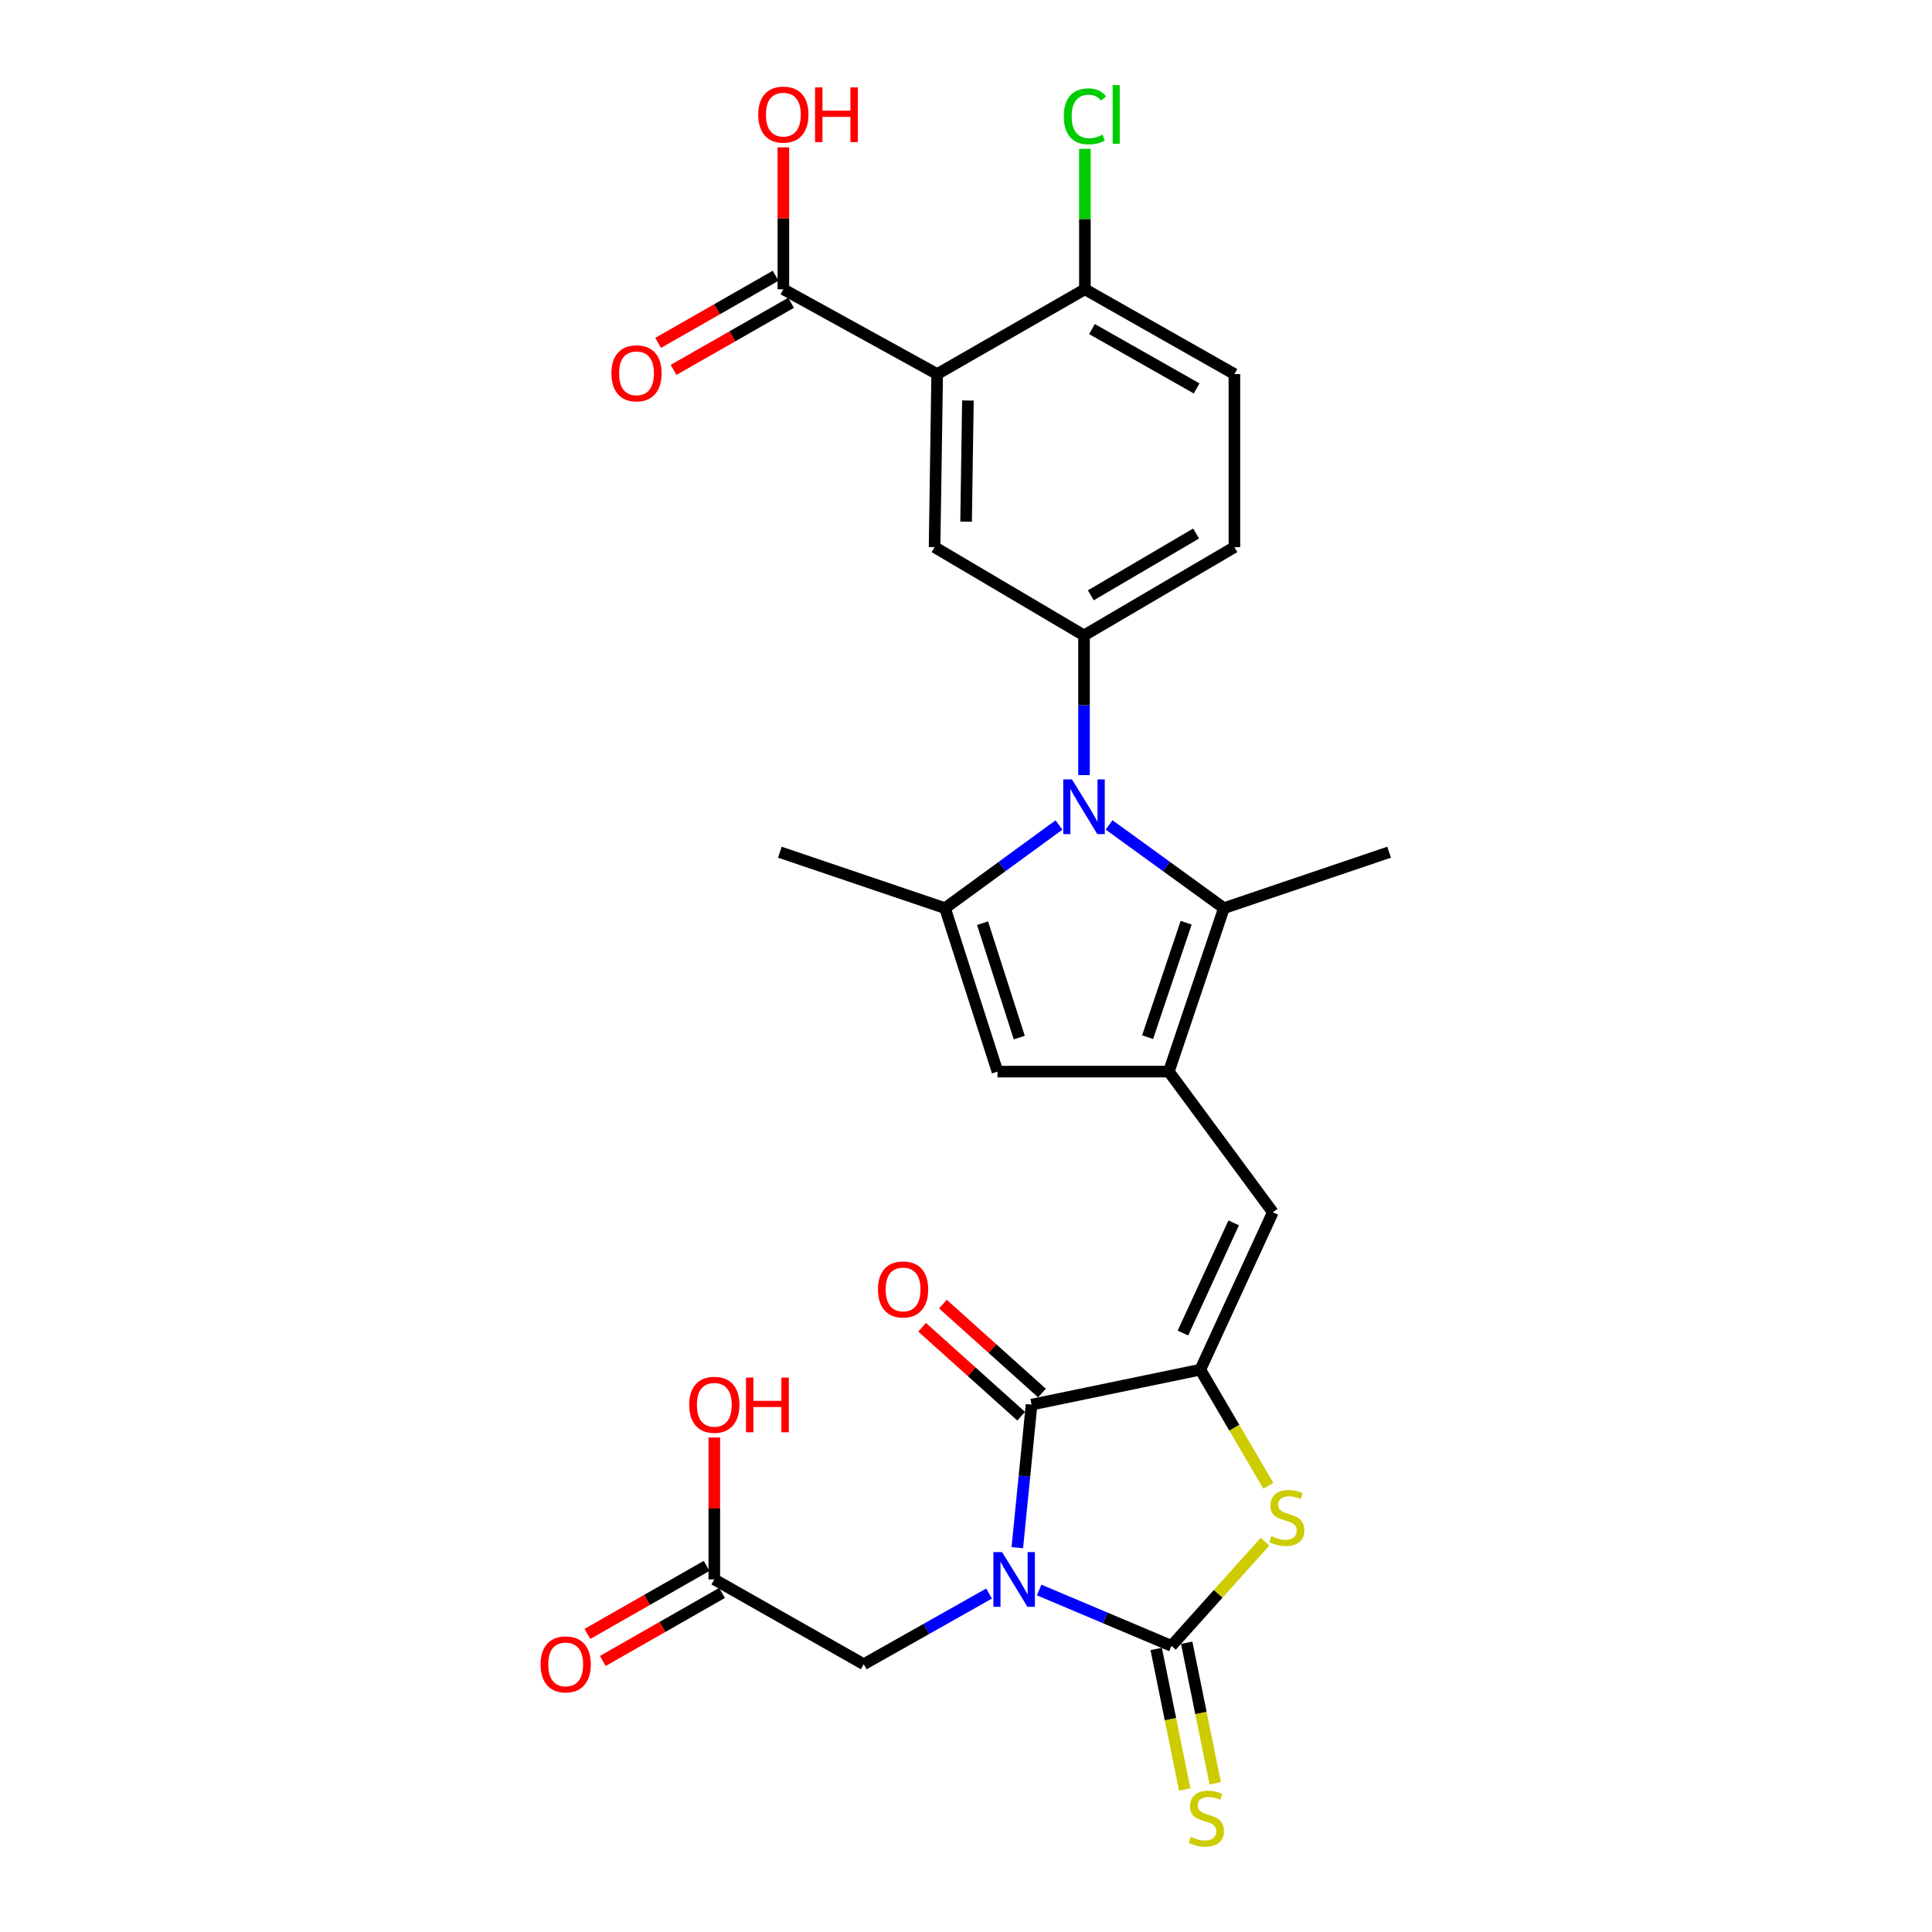 <?xml version='1.0' encoding='iso-8859-1'?>
<svg version='1.1' baseProfile='full'
              xmlns='http://www.w3.org/2000/svg'
                      xmlns:rdkit='http://www.rdkit.org/xml'
                      xmlns:xlink='http://www.w3.org/1999/xlink'
                  xml:space='preserve'
width='1000px' height='1000px' viewBox='0 0 1000 1000'>
<!-- END OF HEADER -->
<rect style='opacity:1.0;fill:#FFFFFF;stroke:none' width='1000' height='1000' x='0' y='0'> </rect>
<path class='bond-0' d='M 537.865,822.977 L 572.104,837.437' style='fill:none;fill-rule:evenodd;stroke:#0000FF;stroke-width:6px;stroke-linecap:butt;stroke-linejoin:miter;stroke-opacity:1' />
<path class='bond-0' d='M 572.104,837.437 L 606.342,851.897' style='fill:none;fill-rule:evenodd;stroke:#000000;stroke-width:6px;stroke-linecap:butt;stroke-linejoin:miter;stroke-opacity:1' />
<path class='bond-2' d='M 526.554,801.075 L 530.246,764.053' style='fill:none;fill-rule:evenodd;stroke:#0000FF;stroke-width:6px;stroke-linecap:butt;stroke-linejoin:miter;stroke-opacity:1' />
<path class='bond-2' d='M 530.246,764.053 L 533.938,727.032' style='fill:none;fill-rule:evenodd;stroke:#000000;stroke-width:6px;stroke-linecap:butt;stroke-linejoin:miter;stroke-opacity:1' />
<path class='bond-14' d='M 511.941,824.824 L 479.506,843.113' style='fill:none;fill-rule:evenodd;stroke:#0000FF;stroke-width:6px;stroke-linecap:butt;stroke-linejoin:miter;stroke-opacity:1' />
<path class='bond-14' d='M 479.506,843.113 L 447.07,861.403' style='fill:none;fill-rule:evenodd;stroke:#000000;stroke-width:6px;stroke-linecap:butt;stroke-linejoin:miter;stroke-opacity:1' />
<path class='bond-5' d='M 606.342,851.897 L 630.545,824.945' style='fill:none;fill-rule:evenodd;stroke:#000000;stroke-width:6px;stroke-linecap:butt;stroke-linejoin:miter;stroke-opacity:1' />
<path class='bond-5' d='M 630.545,824.945 L 654.748,797.992' style='fill:none;fill-rule:evenodd;stroke:#CCCC00;stroke-width:6px;stroke-linecap:butt;stroke-linejoin:miter;stroke-opacity:1' />
<path class='bond-15' d='M 598.447,853.499 L 605.828,889.869' style='fill:none;fill-rule:evenodd;stroke:#000000;stroke-width:6px;stroke-linecap:butt;stroke-linejoin:miter;stroke-opacity:1' />
<path class='bond-15' d='M 605.828,889.869 L 613.21,926.239' style='fill:none;fill-rule:evenodd;stroke:#CCCC00;stroke-width:6px;stroke-linecap:butt;stroke-linejoin:miter;stroke-opacity:1' />
<path class='bond-15' d='M 614.237,850.295 L 621.618,886.664' style='fill:none;fill-rule:evenodd;stroke:#000000;stroke-width:6px;stroke-linecap:butt;stroke-linejoin:miter;stroke-opacity:1' />
<path class='bond-15' d='M 621.618,886.664 L 628.999,923.034' style='fill:none;fill-rule:evenodd;stroke:#CCCC00;stroke-width:6px;stroke-linecap:butt;stroke-linejoin:miter;stroke-opacity:1' />
<path class='bond-1' d='M 574.062,426.973 L 603.776,448.517' style='fill:none;fill-rule:evenodd;stroke:#0000FF;stroke-width:6px;stroke-linecap:butt;stroke-linejoin:miter;stroke-opacity:1' />
<path class='bond-1' d='M 603.776,448.517 L 633.49,470.061' style='fill:none;fill-rule:evenodd;stroke:#000000;stroke-width:6px;stroke-linecap:butt;stroke-linejoin:miter;stroke-opacity:1' />
<path class='bond-10' d='M 561.086,401.187 L 561.086,365.038' style='fill:none;fill-rule:evenodd;stroke:#0000FF;stroke-width:6px;stroke-linecap:butt;stroke-linejoin:miter;stroke-opacity:1' />
<path class='bond-10' d='M 561.086,365.038 L 561.086,328.888' style='fill:none;fill-rule:evenodd;stroke:#000000;stroke-width:6px;stroke-linecap:butt;stroke-linejoin:miter;stroke-opacity:1' />
<path class='bond-29' d='M 548.12,427.027 L 518.634,448.544' style='fill:none;fill-rule:evenodd;stroke:#0000FF;stroke-width:6px;stroke-linecap:butt;stroke-linejoin:miter;stroke-opacity:1' />
<path class='bond-29' d='M 518.634,448.544 L 489.148,470.061' style='fill:none;fill-rule:evenodd;stroke:#000000;stroke-width:6px;stroke-linecap:butt;stroke-linejoin:miter;stroke-opacity:1' />
<path class='bond-3' d='M 533.938,727.032 L 621.281,708.943' style='fill:none;fill-rule:evenodd;stroke:#000000;stroke-width:6px;stroke-linecap:butt;stroke-linejoin:miter;stroke-opacity:1' />
<path class='bond-18' d='M 539.32,721.038 L 513.685,698.021' style='fill:none;fill-rule:evenodd;stroke:#000000;stroke-width:6px;stroke-linecap:butt;stroke-linejoin:miter;stroke-opacity:1' />
<path class='bond-18' d='M 513.685,698.021 L 488.049,675.005' style='fill:none;fill-rule:evenodd;stroke:#FF0000;stroke-width:6px;stroke-linecap:butt;stroke-linejoin:miter;stroke-opacity:1' />
<path class='bond-18' d='M 528.556,733.026 L 502.921,710.01' style='fill:none;fill-rule:evenodd;stroke:#000000;stroke-width:6px;stroke-linecap:butt;stroke-linejoin:miter;stroke-opacity:1' />
<path class='bond-18' d='M 502.921,710.01 L 477.286,686.993' style='fill:none;fill-rule:evenodd;stroke:#FF0000;stroke-width:6px;stroke-linecap:butt;stroke-linejoin:miter;stroke-opacity:1' />
<path class='bond-9' d='M 621.281,708.943 L 658.821,627.48' style='fill:none;fill-rule:evenodd;stroke:#000000;stroke-width:6px;stroke-linecap:butt;stroke-linejoin:miter;stroke-opacity:1' />
<path class='bond-9' d='M 612.279,689.98 L 638.557,632.957' style='fill:none;fill-rule:evenodd;stroke:#000000;stroke-width:6px;stroke-linecap:butt;stroke-linejoin:miter;stroke-opacity:1' />
<path class='bond-28' d='M 621.281,708.943 L 638.887,739' style='fill:none;fill-rule:evenodd;stroke:#000000;stroke-width:6px;stroke-linecap:butt;stroke-linejoin:miter;stroke-opacity:1' />
<path class='bond-28' d='M 638.887,739 L 656.494,769.057' style='fill:none;fill-rule:evenodd;stroke:#CCCC00;stroke-width:6px;stroke-linecap:butt;stroke-linejoin:miter;stroke-opacity:1' />
<path class='bond-4' d='M 604.99,554.665 L 658.821,627.48' style='fill:none;fill-rule:evenodd;stroke:#000000;stroke-width:6px;stroke-linecap:butt;stroke-linejoin:miter;stroke-opacity:1' />
<path class='bond-7' d='M 604.99,554.665 L 633.49,470.061' style='fill:none;fill-rule:evenodd;stroke:#000000;stroke-width:6px;stroke-linecap:butt;stroke-linejoin:miter;stroke-opacity:1' />
<path class='bond-7' d='M 593.997,536.831 L 613.946,477.608' style='fill:none;fill-rule:evenodd;stroke:#000000;stroke-width:6px;stroke-linecap:butt;stroke-linejoin:miter;stroke-opacity:1' />
<path class='bond-11' d='M 604.99,554.665 L 516.305,554.665' style='fill:none;fill-rule:evenodd;stroke:#000000;stroke-width:6px;stroke-linecap:butt;stroke-linejoin:miter;stroke-opacity:1' />
<path class='bond-6' d='M 489.148,470.061 L 516.305,554.665' style='fill:none;fill-rule:evenodd;stroke:#000000;stroke-width:6px;stroke-linecap:butt;stroke-linejoin:miter;stroke-opacity:1' />
<path class='bond-6' d='M 508.562,477.828 L 527.572,537.05' style='fill:none;fill-rule:evenodd;stroke:#000000;stroke-width:6px;stroke-linecap:butt;stroke-linejoin:miter;stroke-opacity:1' />
<path class='bond-25' d='M 489.148,470.061 L 403.649,441.096' style='fill:none;fill-rule:evenodd;stroke:#000000;stroke-width:6px;stroke-linecap:butt;stroke-linejoin:miter;stroke-opacity:1' />
<path class='bond-27' d='M 633.49,470.061 L 719.007,441.096' style='fill:none;fill-rule:evenodd;stroke:#000000;stroke-width:6px;stroke-linecap:butt;stroke-linejoin:miter;stroke-opacity:1' />
<path class='bond-8' d='M 485.084,193.622 L 483.733,283.194' style='fill:none;fill-rule:evenodd;stroke:#000000;stroke-width:6px;stroke-linecap:butt;stroke-linejoin:miter;stroke-opacity:1' />
<path class='bond-8' d='M 500.991,207.301 L 500.045,270.001' style='fill:none;fill-rule:evenodd;stroke:#000000;stroke-width:6px;stroke-linecap:butt;stroke-linejoin:miter;stroke-opacity:1' />
<path class='bond-13' d='M 485.084,193.622 L 405.466,149.727' style='fill:none;fill-rule:evenodd;stroke:#000000;stroke-width:6px;stroke-linecap:butt;stroke-linejoin:miter;stroke-opacity:1' />
<path class='bond-30' d='M 485.084,193.622 L 561.543,149.727' style='fill:none;fill-rule:evenodd;stroke:#000000;stroke-width:6px;stroke-linecap:butt;stroke-linejoin:miter;stroke-opacity:1' />
<path class='bond-12' d='M 561.086,328.888 L 483.733,283.194' style='fill:none;fill-rule:evenodd;stroke:#000000;stroke-width:6px;stroke-linecap:butt;stroke-linejoin:miter;stroke-opacity:1' />
<path class='bond-19' d='M 561.086,328.888 L 638.932,283.194' style='fill:none;fill-rule:evenodd;stroke:#000000;stroke-width:6px;stroke-linecap:butt;stroke-linejoin:miter;stroke-opacity:1' />
<path class='bond-19' d='M 564.607,308.139 L 619.099,276.153' style='fill:none;fill-rule:evenodd;stroke:#000000;stroke-width:6px;stroke-linecap:butt;stroke-linejoin:miter;stroke-opacity:1' />
<path class='bond-20' d='M 401.47,142.732 L 371.059,160.104' style='fill:none;fill-rule:evenodd;stroke:#000000;stroke-width:6px;stroke-linecap:butt;stroke-linejoin:miter;stroke-opacity:1' />
<path class='bond-20' d='M 371.059,160.104 L 340.648,177.476' style='fill:none;fill-rule:evenodd;stroke:#FF0000;stroke-width:6px;stroke-linecap:butt;stroke-linejoin:miter;stroke-opacity:1' />
<path class='bond-20' d='M 409.462,156.722 L 379.051,174.094' style='fill:none;fill-rule:evenodd;stroke:#000000;stroke-width:6px;stroke-linecap:butt;stroke-linejoin:miter;stroke-opacity:1' />
<path class='bond-20' d='M 379.051,174.094 L 348.639,191.466' style='fill:none;fill-rule:evenodd;stroke:#FF0000;stroke-width:6px;stroke-linecap:butt;stroke-linejoin:miter;stroke-opacity:1' />
<path class='bond-23' d='M 405.466,149.727 L 405.466,112.996' style='fill:none;fill-rule:evenodd;stroke:#000000;stroke-width:6px;stroke-linecap:butt;stroke-linejoin:miter;stroke-opacity:1' />
<path class='bond-23' d='M 405.466,112.996 L 405.466,76.265' style='fill:none;fill-rule:evenodd;stroke:#FF0000;stroke-width:6px;stroke-linecap:butt;stroke-linejoin:miter;stroke-opacity:1' />
<path class='bond-17' d='M 447.07,861.403 L 369.725,817.508' style='fill:none;fill-rule:evenodd;stroke:#000000;stroke-width:6px;stroke-linecap:butt;stroke-linejoin:miter;stroke-opacity:1' />
<path class='bond-16' d='M 561.543,149.727 L 638.932,193.622' style='fill:none;fill-rule:evenodd;stroke:#000000;stroke-width:6px;stroke-linecap:butt;stroke-linejoin:miter;stroke-opacity:1' />
<path class='bond-16' d='M 565.202,170.325 L 619.375,201.052' style='fill:none;fill-rule:evenodd;stroke:#000000;stroke-width:6px;stroke-linecap:butt;stroke-linejoin:miter;stroke-opacity:1' />
<path class='bond-24' d='M 561.543,149.727 L 561.543,113.386' style='fill:none;fill-rule:evenodd;stroke:#000000;stroke-width:6px;stroke-linecap:butt;stroke-linejoin:miter;stroke-opacity:1' />
<path class='bond-24' d='M 561.543,113.386 L 561.543,77.045' style='fill:none;fill-rule:evenodd;stroke:#00CC00;stroke-width:6px;stroke-linecap:butt;stroke-linejoin:miter;stroke-opacity:1' />
<path class='bond-21' d='M 365.733,810.511 L 334.878,828.118' style='fill:none;fill-rule:evenodd;stroke:#000000;stroke-width:6px;stroke-linecap:butt;stroke-linejoin:miter;stroke-opacity:1' />
<path class='bond-21' d='M 334.878,828.118 L 304.023,845.724' style='fill:none;fill-rule:evenodd;stroke:#FF0000;stroke-width:6px;stroke-linecap:butt;stroke-linejoin:miter;stroke-opacity:1' />
<path class='bond-21' d='M 373.718,824.505 L 342.863,842.111' style='fill:none;fill-rule:evenodd;stroke:#000000;stroke-width:6px;stroke-linecap:butt;stroke-linejoin:miter;stroke-opacity:1' />
<path class='bond-21' d='M 342.863,842.111 L 312.008,859.718' style='fill:none;fill-rule:evenodd;stroke:#FF0000;stroke-width:6px;stroke-linecap:butt;stroke-linejoin:miter;stroke-opacity:1' />
<path class='bond-26' d='M 369.725,817.508 L 369.725,780.781' style='fill:none;fill-rule:evenodd;stroke:#000000;stroke-width:6px;stroke-linecap:butt;stroke-linejoin:miter;stroke-opacity:1' />
<path class='bond-26' d='M 369.725,780.781 L 369.725,744.054' style='fill:none;fill-rule:evenodd;stroke:#FF0000;stroke-width:6px;stroke-linecap:butt;stroke-linejoin:miter;stroke-opacity:1' />
<path class='bond-22' d='M 638.932,283.194 L 638.932,193.622' style='fill:none;fill-rule:evenodd;stroke:#000000;stroke-width:6px;stroke-linecap:butt;stroke-linejoin:miter;stroke-opacity:1' />
<path  class='atom-0' d='M 518.656 803.348
L 527.936 818.348
Q 528.856 819.828, 530.336 822.508
Q 531.816 825.188, 531.896 825.348
L 531.896 803.348
L 535.656 803.348
L 535.656 831.668
L 531.776 831.668
L 521.816 815.268
Q 520.656 813.348, 519.416 811.148
Q 518.216 808.948, 517.856 808.268
L 517.856 831.668
L 514.176 831.668
L 514.176 803.348
L 518.656 803.348
' fill='#0000FF'/>
<path  class='atom-2' d='M 554.826 403.404
L 564.106 418.404
Q 565.026 419.884, 566.506 422.564
Q 567.986 425.244, 568.066 425.404
L 568.066 403.404
L 571.826 403.404
L 571.826 431.724
L 567.946 431.724
L 557.986 415.324
Q 556.826 413.404, 555.586 411.204
Q 554.386 409.004, 554.026 408.324
L 554.026 431.724
L 550.346 431.724
L 550.346 403.404
L 554.826 403.404
' fill='#0000FF'/>
<path  class='atom-6' d='M 658.062 795.112
Q 658.382 795.232, 659.702 795.792
Q 661.022 796.352, 662.462 796.712
Q 663.942 797.032, 665.382 797.032
Q 668.062 797.032, 669.622 795.752
Q 671.182 794.432, 671.182 792.152
Q 671.182 790.592, 670.382 789.632
Q 669.622 788.672, 668.422 788.152
Q 667.222 787.632, 665.222 787.032
Q 662.702 786.272, 661.182 785.552
Q 659.702 784.832, 658.622 783.312
Q 657.582 781.792, 657.582 779.232
Q 657.582 775.672, 659.982 773.472
Q 662.422 771.272, 667.222 771.272
Q 670.502 771.272, 674.222 772.832
L 673.302 775.912
Q 669.902 774.512, 667.342 774.512
Q 664.582 774.512, 663.062 775.672
Q 661.542 776.792, 661.582 778.752
Q 661.582 780.272, 662.342 781.192
Q 663.142 782.112, 664.262 782.632
Q 665.422 783.152, 667.342 783.752
Q 669.902 784.552, 671.422 785.352
Q 672.942 786.152, 674.022 787.792
Q 675.142 789.392, 675.142 792.152
Q 675.142 796.072, 672.502 798.192
Q 669.902 800.272, 665.542 800.272
Q 663.022 800.272, 661.102 799.712
Q 659.222 799.192, 656.982 798.272
L 658.062 795.112
' fill='#CCCC00'/>
<path  class='atom-16' d='M 616.432 950.75
Q 616.752 950.87, 618.072 951.43
Q 619.392 951.99, 620.832 952.35
Q 622.312 952.67, 623.752 952.67
Q 626.432 952.67, 627.992 951.39
Q 629.552 950.07, 629.552 947.79
Q 629.552 946.23, 628.752 945.27
Q 627.992 944.31, 626.792 943.79
Q 625.592 943.27, 623.592 942.67
Q 621.072 941.91, 619.552 941.19
Q 618.072 940.47, 616.992 938.95
Q 615.952 937.43, 615.952 934.87
Q 615.952 931.31, 618.352 929.11
Q 620.792 926.91, 625.592 926.91
Q 628.872 926.91, 632.592 928.47
L 631.672 931.55
Q 628.272 930.15, 625.712 930.15
Q 622.952 930.15, 621.432 931.31
Q 619.912 932.43, 619.952 934.39
Q 619.952 935.91, 620.712 936.83
Q 621.512 937.75, 622.632 938.27
Q 623.792 938.79, 625.712 939.39
Q 628.272 940.19, 629.792 940.99
Q 631.312 941.79, 632.392 943.43
Q 633.512 945.03, 633.512 947.79
Q 633.512 951.71, 630.872 953.83
Q 628.272 955.91, 623.912 955.91
Q 621.392 955.91, 619.472 955.35
Q 617.592 954.83, 615.352 953.91
L 616.432 950.75
' fill='#CCCC00'/>
<path  class='atom-19' d='M 454.433 667.401
Q 454.433 660.601, 457.793 656.801
Q 461.153 653.001, 467.433 653.001
Q 473.713 653.001, 477.073 656.801
Q 480.433 660.601, 480.433 667.401
Q 480.433 674.281, 477.033 678.201
Q 473.633 682.081, 467.433 682.081
Q 461.193 682.081, 457.793 678.201
Q 454.433 674.321, 454.433 667.401
M 467.433 678.881
Q 471.753 678.881, 474.073 676.001
Q 476.433 673.081, 476.433 667.401
Q 476.433 661.841, 474.073 659.041
Q 471.753 656.201, 467.433 656.201
Q 463.113 656.201, 460.753 659.001
Q 458.433 661.801, 458.433 667.401
Q 458.433 673.121, 460.753 676.001
Q 463.113 678.881, 467.433 678.881
' fill='#FF0000'/>
<path  class='atom-21' d='M 316.455 193.228
Q 316.455 186.428, 319.815 182.628
Q 323.175 178.828, 329.455 178.828
Q 335.735 178.828, 339.095 182.628
Q 342.455 186.428, 342.455 193.228
Q 342.455 200.108, 339.055 204.028
Q 335.655 207.908, 329.455 207.908
Q 323.215 207.908, 319.815 204.028
Q 316.455 200.148, 316.455 193.228
M 329.455 204.708
Q 333.775 204.708, 336.095 201.828
Q 338.455 198.908, 338.455 193.228
Q 338.455 187.668, 336.095 184.868
Q 333.775 182.028, 329.455 182.028
Q 325.135 182.028, 322.775 184.828
Q 320.455 187.628, 320.455 193.228
Q 320.455 198.948, 322.775 201.828
Q 325.135 204.708, 329.455 204.708
' fill='#FF0000'/>
<path  class='atom-22' d='M 279.801 861.483
Q 279.801 854.683, 283.161 850.883
Q 286.521 847.083, 292.801 847.083
Q 299.081 847.083, 302.441 850.883
Q 305.801 854.683, 305.801 861.483
Q 305.801 868.363, 302.401 872.283
Q 299.001 876.163, 292.801 876.163
Q 286.561 876.163, 283.161 872.283
Q 279.801 868.403, 279.801 861.483
M 292.801 872.963
Q 297.121 872.963, 299.441 870.083
Q 301.801 867.163, 301.801 861.483
Q 301.801 855.923, 299.441 853.123
Q 297.121 850.283, 292.801 850.283
Q 288.481 850.283, 286.121 853.083
Q 283.801 855.883, 283.801 861.483
Q 283.801 867.203, 286.121 870.083
Q 288.481 872.963, 292.801 872.963
' fill='#FF0000'/>
<path  class='atom-24' d='M 392.466 59.322
Q 392.466 52.523, 395.826 48.722
Q 399.186 44.922, 405.466 44.922
Q 411.746 44.922, 415.106 48.722
Q 418.466 52.523, 418.466 59.322
Q 418.466 66.203, 415.066 70.123
Q 411.666 74.002, 405.466 74.002
Q 399.226 74.002, 395.826 70.123
Q 392.466 66.243, 392.466 59.322
M 405.466 70.802
Q 409.786 70.802, 412.106 67.922
Q 414.466 65.002, 414.466 59.322
Q 414.466 53.763, 412.106 50.962
Q 409.786 48.123, 405.466 48.123
Q 401.146 48.123, 398.786 50.922
Q 396.466 53.722, 396.466 59.322
Q 396.466 65.043, 398.786 67.922
Q 401.146 70.802, 405.466 70.802
' fill='#FF0000'/>
<path  class='atom-24' d='M 421.866 45.242
L 425.706 45.242
L 425.706 57.282
L 440.186 57.282
L 440.186 45.242
L 444.026 45.242
L 444.026 73.562
L 440.186 73.562
L 440.186 60.483
L 425.706 60.483
L 425.706 73.562
L 421.866 73.562
L 421.866 45.242
' fill='#FF0000'/>
<path  class='atom-25' d='M 550.623 60.222
Q 550.623 53.182, 553.903 49.502
Q 557.223 45.782, 563.503 45.782
Q 569.343 45.782, 572.463 49.903
L 569.823 52.062
Q 567.543 49.062, 563.503 49.062
Q 559.223 49.062, 556.943 51.943
Q 554.703 54.782, 554.703 60.222
Q 554.703 65.823, 557.023 68.703
Q 559.383 71.582, 563.943 71.582
Q 567.063 71.582, 570.703 69.703
L 571.823 72.703
Q 570.343 73.662, 568.103 74.222
Q 565.863 74.782, 563.383 74.782
Q 557.223 74.782, 553.903 71.022
Q 550.623 67.263, 550.623 60.222
' fill='#00CC00'/>
<path  class='atom-25' d='M 575.903 44.062
L 579.583 44.062
L 579.583 74.422
L 575.903 74.422
L 575.903 44.062
' fill='#00CC00'/>
<path  class='atom-27' d='M 356.725 727.112
Q 356.725 720.312, 360.085 716.512
Q 363.445 712.712, 369.725 712.712
Q 376.005 712.712, 379.365 716.512
Q 382.725 720.312, 382.725 727.112
Q 382.725 733.992, 379.325 737.912
Q 375.925 741.792, 369.725 741.792
Q 363.485 741.792, 360.085 737.912
Q 356.725 734.032, 356.725 727.112
M 369.725 738.592
Q 374.045 738.592, 376.365 735.712
Q 378.725 732.792, 378.725 727.112
Q 378.725 721.552, 376.365 718.752
Q 374.045 715.912, 369.725 715.912
Q 365.405 715.912, 363.045 718.712
Q 360.725 721.512, 360.725 727.112
Q 360.725 732.832, 363.045 735.712
Q 365.405 738.592, 369.725 738.592
' fill='#FF0000'/>
<path  class='atom-27' d='M 386.125 713.032
L 389.965 713.032
L 389.965 725.072
L 404.445 725.072
L 404.445 713.032
L 408.285 713.032
L 408.285 741.352
L 404.445 741.352
L 404.445 728.272
L 389.965 728.272
L 389.965 741.352
L 386.125 741.352
L 386.125 713.032
' fill='#FF0000'/>
</svg>
